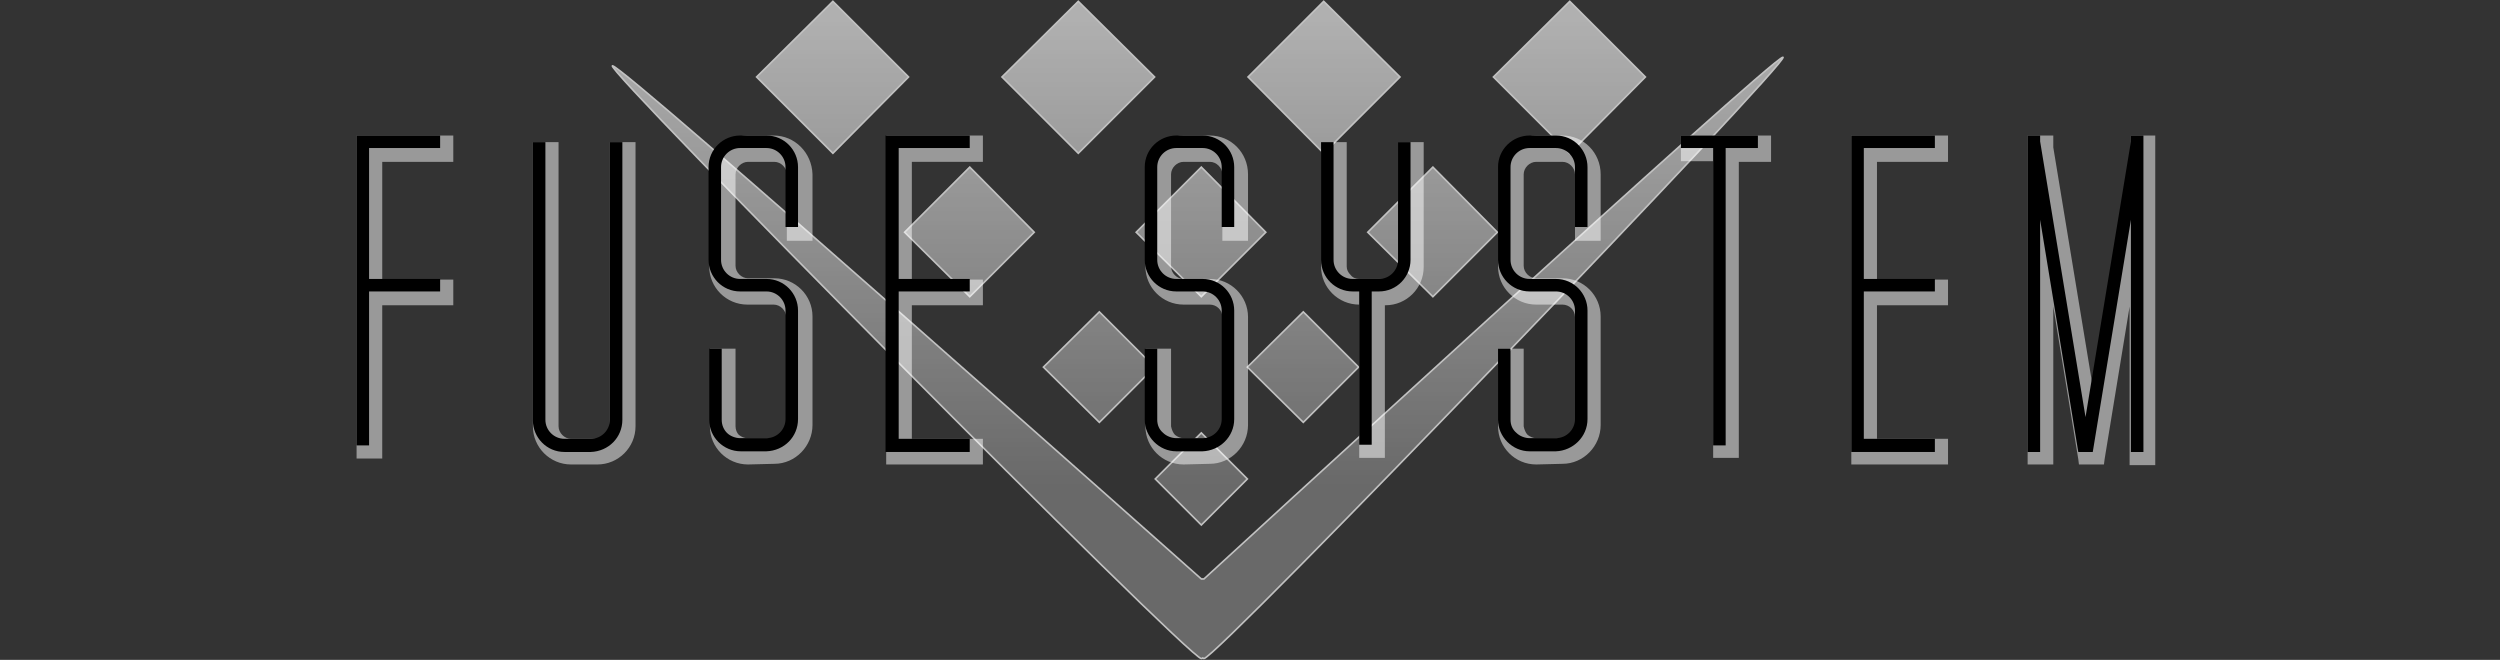 <?xml version="1.0" encoding="utf-8"?>
<!-- Generator: Adobe Illustrator 24.1.0, SVG Export Plug-In . SVG Version: 6.00 Build 0)  -->
<svg version="1.1" id="レイヤー_1" xmlns="http://www.w3.org/2000/svg" xmlns:xlink="http://www.w3.org/1999/xlink" x="0px"
	 y="0px" viewBox="0 0 380 100.3" style="enable-background:new 0 0 380 100.3;" xml:space="preserve">
<rect x="0" y="0" width="380" height="100.3" fill="#333333" stroke="none"/>
<style type="text/css">
	.st0{opacity:0.7;}
	.st1{fill:url(#SVGID_1_);stroke:#FFFFFF;stroke-width:0.25;stroke-miterlimit:10;}
	.st2{fill:url(#SVGID_2_);stroke:#FFFFFF;stroke-width:0.25;stroke-miterlimit:10;}
	.st3{fill:url(#SVGID_3_);stroke:#FFFFFF;stroke-width:0.25;stroke-miterlimit:10;}
	.st4{fill:url(#SVGID_4_);stroke:#FFFFFF;stroke-width:0.25;stroke-miterlimit:10;}
	.st5{fill:url(#SVGID_5_);stroke:#FFFFFF;stroke-width:0.25;stroke-miterlimit:10;}
	.st6{fill:url(#SVGID_6_);stroke:#FFFFFF;stroke-width:0.25;stroke-miterlimit:10;}
	.st7{fill:url(#SVGID_7_);stroke:#FFFFFF;stroke-width:0.25;stroke-miterlimit:10;}
	.st8{fill:url(#SVGID_8_);stroke:#FFFFFF;stroke-width:0.25;stroke-miterlimit:10;}
	.st9{fill:url(#SVGID_9_);stroke:#FFFFFF;stroke-width:0.25;stroke-miterlimit:10;}
	.st10{fill:url(#SVGID_10_);stroke:#FFFFFF;stroke-width:0.25;stroke-miterlimit:10;}
	.st11{fill:url(#SVGID_11_);stroke:#FFFFFF;stroke-width:0.25;stroke-miterlimit:10;}
	.st12{opacity:0.5;}
	.st13{fill:#FFFFFF;}
</style>
<g id="イメージ" class="st0">
	
		<linearGradient id="SVGID_1_" gradientUnits="userSpaceOnUse" x1="182.056" y1="97.63" x2="182.056" y2="25.96" gradientTransform="matrix(1 0 0 -1 0 99.89)">
		<stop  offset="0" style="stop-color:#E6E6E6"/>
		<stop  offset="1" style="stop-color:#808080"/>
	</linearGradient>
	<path class="st1" d="M271,8.7c-1.6,0-88,79.3-88,79.3h-0.4c0,0-87.8-78-89.5-78s87.6,90.1,89.5,90.1c0.1,0,0.1,0,0.2-0.1
		c0.1,0,0.1,0.1,0.2,0.1C184.8,100.2,272.7,8.7,271,8.7z"/>
	
		<linearGradient id="SVGID_2_" gradientUnits="userSpaceOnUse" x1="167.054" y1="97.63" x2="167.054" y2="25.96" gradientTransform="matrix(1 0 0 -1 -1.279001e-03 99.898)">
		<stop  offset="0" style="stop-color:#E6E6E6"/>
		<stop  offset="1" style="stop-color:#808080"/>
	</linearGradient>
	<polygon class="st2" points="167.1,47.4 175.5,55.8 167.1,64.2 158.6,55.8 	"/>
	
		<linearGradient id="SVGID_3_" gradientUnits="userSpaceOnUse" x1="198.068" y1="97.63" x2="198.068" y2="25.96" gradientTransform="matrix(1 0 0 -1 2.408108e-03 99.885)">
		<stop  offset="0" style="stop-color:#E6E6E6"/>
		<stop  offset="1" style="stop-color:#808080"/>
	</linearGradient>
	<polygon class="st3" points="198.1,47.4 206.5,55.8 198.1,64.2 189.6,55.8 	"/>
	
		<linearGradient id="SVGID_4_" gradientUnits="userSpaceOnUse" x1="182.568" y1="97.63" x2="182.568" y2="25.96" gradientTransform="matrix(1 0 0 -1 -2.928410e-03 99.883)">
		<stop  offset="0" style="stop-color:#E6E6E6"/>
		<stop  offset="1" style="stop-color:#808080"/>
	</linearGradient>
	<polygon class="st4" points="182.6,65.8 189.6,72.8 182.6,79.8 175.6,72.8 	"/>
	
		<linearGradient id="SVGID_5_" gradientUnits="userSpaceOnUse" x1="147.354" y1="97.63" x2="147.354" y2="25.96" gradientTransform="matrix(1 0 0 -1 -1.454079e-03 99.888)">
		<stop  offset="0" style="stop-color:#E6E6E6"/>
		<stop  offset="1" style="stop-color:#808080"/>
	</linearGradient>
	<polygon class="st5" points="147.4,25.4 157.2,35.3 147.4,45.1 137.5,35.3 	"/>
	
		<linearGradient id="SVGID_6_" gradientUnits="userSpaceOnUse" x1="182.561" y1="97.63" x2="182.561" y2="25.96" gradientTransform="matrix(1 0 0 -1 -1.064181e-03 99.888)">
		<stop  offset="0" style="stop-color:#E6E6E6"/>
		<stop  offset="1" style="stop-color:#808080"/>
	</linearGradient>
	<polygon class="st6" points="182.6,25.4 192.4,35.3 182.6,45.1 172.7,35.3 	"/>
	
		<linearGradient id="SVGID_7_" gradientUnits="userSpaceOnUse" x1="217.775" y1="97.63" x2="217.775" y2="25.96" gradientTransform="matrix(1 0 0 -1 2.240901e-03 99.886)">
		<stop  offset="0" style="stop-color:#E6E6E6"/>
		<stop  offset="1" style="stop-color:#808080"/>
	</linearGradient>
	<polygon class="st7" points="217.8,25.4 227.6,35.3 217.8,45.1 207.9,35.3 	"/>
	
		<linearGradient id="SVGID_8_" gradientUnits="userSpaceOnUse" x1="126.579" y1="97.63" x2="126.579" y2="25.96" gradientTransform="matrix(1 0 0 -1 -5.043843e-03 99.892)">
		<stop  offset="0" style="stop-color:#E6E6E6"/>
		<stop  offset="1" style="stop-color:#808080"/>
	</linearGradient>
	<polygon class="st8" points="126.6,0.2 138.1,11.7 126.6,23.3 115,11.7 	"/>
	
		<linearGradient id="SVGID_9_" gradientUnits="userSpaceOnUse" x1="163.9" y1="97.63" x2="163.9" y2="25.96" gradientTransform="matrix(1 0 0 -1 1.563404e-04 99.888)">
		<stop  offset="0" style="stop-color:#E6E6E6"/>
		<stop  offset="1" style="stop-color:#808080"/>
	</linearGradient>
	<polygon class="st9" points="163.9,0.2 175.5,11.7 163.9,23.3 152.3,11.7 	"/>
	
		<linearGradient id="SVGID_10_" gradientUnits="userSpaceOnUse" x1="201.236" y1="97.63" x2="201.236" y2="25.96" gradientTransform="matrix(1 0 0 -1 1.217781e-03 99.894)">
		<stop  offset="0" style="stop-color:#E6E6E6"/>
		<stop  offset="1" style="stop-color:#808080"/>
	</linearGradient>
	<polygon class="st10" points="201.2,0.2 212.8,11.7 201.2,23.3 189.7,11.7 	"/>
	
		<linearGradient id="SVGID_11_" gradientUnits="userSpaceOnUse" x1="238.557" y1="97.63" x2="238.557" y2="25.96" gradientTransform="matrix(1 0 0 -1 -6.519165e-04 99.883)">
		<stop  offset="0" style="stop-color:#E6E6E6"/>
		<stop  offset="1" style="stop-color:#808080"/>
	</linearGradient>
	<polygon class="st11" points="238.6,0.2 250.1,11.7 238.6,23.3 227,11.7 	"/>
</g>
<g class="st12">
	<g>
		<polygon class="st13" points="54.7,69.2 54.7,21.1 68.4,21.1 68.4,24 57.6,24 57.6,42.9 68.4,42.9 68.4,45.9 57.6,45.9 57.6,69.2 
					"/>
		<path class="st13" d="M67.9,21.6v1.9H57.1v19.9h10.8v1.9H57.1v23.3h-1.9V21.6H67.9 M68.9,20.6h-1H55.2h-1v1v47.1v1h1h1.9h1v-1
			V46.4h9.8h1v-1v-1.9v-1h-1h-9.8V24.6h9.8h1v-1v-1.9V20.6L68.9,20.6z"/>
	</g>
	<g>
		<path class="st13" d="M86.8,70.2c-2.9,0-5.3-2.4-5.3-5.3V22.1h2.9v42.7c0,1.3,1.1,2.4,2.4,2.4h4c1.3,0,2.4-1.1,2.4-2.4V22.1h2.9
			v42.7c0,2.9-2.4,5.3-5.3,5.3H86.8l0-0.5L86.8,70.2z"/>
		<path class="st13" d="M95.6,22.6v42.2c0,2.7-2.1,4.8-4.8,4.8h-4c0,0,0,0,0,0c-2.7,0-4.8-2.2-4.8-4.8c0,0,0,0,0,0V22.6h1.9v42.2
			c0,1.6,1.3,2.9,2.9,2.9h4c1.6,0,2.9-1.3,2.9-2.9c0,0,0,0,0,0V22.6H95.6 M96.6,21.6h-1h-1.9h-1v1v42.2c0,0.5-0.2,1-0.6,1.3
			c-0.4,0.4-0.8,0.6-1.3,0.6h-4c-1,0-1.9-0.9-1.9-1.9V22.6v-1h-1H82h-1v1v42.2c0,3.2,2.6,5.8,5.8,5.8l4,0c3.2,0,5.8-2.6,5.8-5.8
			V22.6V21.6L96.6,21.6z"/>
	</g>
	<g>
		<path class="st13" d="M113.6,70.1c-2.9,0-5.3-2.4-5.3-5.3V53.5h2.9v11.3c0,0.6,0.3,1.2,0.7,1.6c0.4,0.4,1,0.7,1.7,0.7h4
			c1.3,0,2.4-1.1,2.4-2.4V48.2c0-1.3-1.1-2.4-2.4-2.4h-4c-2.9,0-5.3-2.4-5.3-5.3V26.4c0-2.9,2.4-5.3,5.3-5.3h4
			c2.9,0,5.3,2.4,5.3,5.3v9.6H120v-9.6c0-1.3-1.1-2.4-2.4-2.4h-4c-1.3,0-2.4,1.1-2.4,2.4v14.1c0,1.3,1.1,2.4,2.4,2.4h4
			c2.9,0,5.3,2.4,5.3,5.3v16.5c0,2.9-2.4,5.3-5.3,5.4L113.6,70.1L113.6,70.1z"/>
		<path class="st13" d="M117.6,21.6c2.7,0,4.8,2.2,4.8,4.8v9.1h-1.9v-9.1c0-1.6-1.3-2.9-2.9-2.9h-4c-1.6,0-2.9,1.3-2.9,2.9v14.1
			c0,1.6,1.3,2.9,2.9,2.9h4c2.7,0,4.8,2.2,4.8,4.8v16.5c0,2.7-2.1,4.8-4.8,4.9l-4,0h0c-2.6,0-4.8-2.1-4.8-4.8V54h1.9v10.8
			c0,0.8,0.3,1.5,0.9,2c0.5,0.5,1.3,0.8,2,0.8h4c1.6,0,2.9-1.3,2.9-2.9V48.2c0-1.6-1.3-2.9-2.9-2.9h-4c-2.7,0-4.8-2.2-4.8-4.8V26.5
			c0-2.7,2.2-4.8,4.8-4.8H117.6 M117.6,20.6L117.6,20.6L117.6,20.6h-4c-3.2,0-5.8,2.6-5.8,5.8v14.1c0,3.2,2.6,5.8,5.8,5.8h4
			c1,0,1.9,0.9,1.9,1.9l0,16.5c0,1.1-0.9,1.9-1.9,1.9l-4,0c-0.5,0-0.9-0.2-1.3-0.5c-0.3-0.3-0.5-0.8-0.5-1.3l0-10.8v-1h-1h-1.9h-1v1
			v10.8c0,3.2,2.6,5.8,5.8,5.8l4-0.1c3.2,0,5.8-2.7,5.8-5.9l0-16.5c0-3.2-2.6-5.8-5.8-5.8h-4c-1,0-1.9-0.9-1.9-1.9V26.5
			c0-1,0.9-1.9,1.9-1.9h4c1,0,1.9,0.9,1.9,1.9v9.1v1h1h1.9h1v-1v-9.1C123.4,23.2,120.8,20.6,117.6,20.6L117.6,20.6z"/>
	</g>
	<g>
		<path class="st13" d="M179.8,70.1c-2.9,0-5.3-2.4-5.3-5.3V53.5h3v11.3c0,0.6,0.3,1.2,0.7,1.6c0.4,0.4,1,0.7,1.7,0.7h4
			c1.3,0,2.4-1.1,2.4-2.4V48.2c0-1.3-1.1-2.4-2.4-2.4h-4c-2.9,0-5.3-2.4-5.3-5.3V26.4c0-2.9,2.4-5.3,5.3-5.3h4
			c2.9,0,5.3,2.4,5.3,5.3v9.6h-2.9v-9.6c0-1.3-1.1-2.4-2.4-2.4h-4c-1.3,0-2.4,1.1-2.4,2.4v14.1c0,1.3,1.1,2.4,2.4,2.4h4
			c2.9,0,5.3,2.4,5.3,5.3v16.5c0,2.9-2.4,5.3-5.3,5.4L179.8,70.1L179.8,70.1z"/>
		<path class="st13" d="M183.9,21.6c2.7,0,4.8,2.2,4.8,4.8v9.1h-1.9v-9.1c0-1.6-1.3-2.9-2.9-2.9h-4c-1.6,0-2.9,1.3-2.9,2.9v14.1
			c0,1.6,1.3,2.9,2.9,2.9h4c2.7,0,4.8,2.2,4.8,4.8v16.5c0,2.7-2.2,4.8-4.8,4.9l-4,0h0c-2.6,0-4.8-2.2-4.8-4.8V54h1.9v10.8
			c0,0.8,0.3,1.5,0.9,2c0.5,0.5,1.3,0.8,2,0.8h4c1.6,0,2.9-1.3,2.9-2.9V48.2c0-1.6-1.3-2.9-2.9-2.9c0,0,0,0,0,0h-4
			c-2.7,0-4.8-2.2-4.8-4.8V26.5c0-2.7,2.2-4.8,4.8-4.8H183.9 M183.9,20.6L183.9,20.6L183.9,20.6h-4c-3.2,0-5.8,2.6-5.8,5.8v14.1
			c0,3.2,2.6,5.8,5.8,5.8h4c1,0,1.9,0.8,1.9,1.9v16.5c0,1.1-0.9,1.9-1.9,1.9l-4,0c-0.5,0-0.9-0.2-1.3-0.5c-0.3-0.3-0.5-0.8-0.6-1.3
			l0-10.8v-1h-1h-1.9h-1v1v10.8c0,3.2,2.6,5.8,5.8,5.8l0,0l0,0l4-0.1c3.2,0,5.8-2.7,5.8-5.9V48.2c0-3.2-2.6-5.8-5.8-5.8h-4
			c-1,0-1.9-0.9-1.9-1.9V26.5c0-1,0.9-1.9,1.9-1.9h4c1,0,1.9,0.9,1.9,1.9v9.1v1h1h1.9h1v-1v-9.1C189.7,23.2,187.1,20.6,183.9,20.6
			L183.9,20.6z"/>
	</g>
	<g>
		<path class="st13" d="M233.5,70.1c-2.9,0-5.3-2.4-5.3-5.3V53.5h2.9v11.3c0,0.6,0.3,1.2,0.7,1.6c0.4,0.4,1,0.7,1.7,0.7h4
			c1.3,0,2.4-1.1,2.4-2.4V48.2c0-1.3-1.1-2.4-2.4-2.4h-4c-2.9,0-5.3-2.4-5.3-5.3V26.4c0-2.9,2.4-5.3,5.3-5.3h4
			c2.9,0,5.3,2.4,5.3,5.3v9.6h-2.9v-9.6c0-1.3-1.1-2.4-2.4-2.4h-4c-1.3,0-2.4,1.1-2.4,2.4v14.1c0,1.3,1.1,2.4,2.4,2.4h4
			c2.9,0,5.3,2.4,5.3,5.3v16.5c0,2.9-2.4,5.3-5.3,5.4L233.5,70.1L233.5,70.1z"/>
		<path class="st13" d="M237.5,21.6c2.7,0,4.8,2.2,4.8,4.8v9.1h-1.9v-9.1c0-1.6-1.3-2.9-2.9-2.9h-4c-1.6,0-2.9,1.3-2.9,2.9v14.1
			c0,1.6,1.3,2.9,2.9,2.9h4c2.7,0,4.8,2.2,4.8,4.8v16.5c0,2.7-2.2,4.8-4.8,4.9l-4,0h0c-2.6,0-4.8-2.2-4.8-4.8V54h1.9v10.8
			c0,0.8,0.3,1.5,0.9,2c0.5,0.5,1.3,0.8,2,0.8h4c1.6,0,2.9-1.3,2.9-2.9V48.2c0-1.6-1.3-2.9-2.9-2.9c0,0,0,0,0,0h-4
			c-2.7,0-4.8-2.2-4.8-4.8V26.5c0-2.7,2.2-4.8,4.8-4.8H237.5 M237.5,20.6L237.5,20.6L237.5,20.6h-4c-3.2,0-5.8,2.6-5.8,5.8v14.1
			c0,3.2,2.6,5.8,5.8,5.8h4c1,0,1.9,0.8,1.9,1.9l0,16.5c0,1.1-0.9,1.9-1.9,1.9l-4,0c-0.5,0-0.9-0.2-1.3-0.5
			c-0.3-0.3-0.5-0.8-0.6-1.3l0-10.8v-1h-1h-1.9h-1v1v10.8c0,3.2,2.6,5.8,5.8,5.8l4-0.1c3.2,0,5.8-2.7,5.8-5.9l0-16.5
			c0-3.2-2.6-5.8-5.8-5.8h-4c-1,0-1.9-0.9-1.9-1.9V26.5c0-1,0.9-1.9,1.9-1.9h4c1,0,1.9,0.9,1.9,1.9v9.1v1h1h1.9h1v-1v-9.1
			C243.3,23.2,240.7,20.6,237.5,20.6L237.5,20.6z"/>
	</g>
	<g>
		<polygon class="st13" points="135.1,70.2 135.1,21.1 148.9,21.1 148.9,24 138.1,24 138.1,42.9 148.9,42.9 148.9,45.9 138.1,45.9 
			138.1,67.2 148.9,67.2 148.9,70.2 		"/>
		<path class="st13" d="M148.4,21.6v1.9h-10.8v19.9h10.8v1.9h-10.8v22.4h10.8v1.9h-12.7v-48H148.4 M149.4,20.6h-1h-12.7h-1v1v48v1h1
			h12.7h1v-1v-1.9v-1h-1h-9.8V46.4h9.8h1v-1v-1.9v-1h-1h-9.8V24.6h9.8h1v-1v-1.9V20.6L149.4,20.6z"/>
	</g>
	<g>
		<polygon class="st13" points="281.8,70.2 281.8,21.1 295.6,21.1 295.6,24 284.8,24 284.8,42.9 295.6,42.9 295.6,45.9 284.8,45.9 
			284.8,67.2 295.6,67.2 295.6,70.2 		"/>
		<path class="st13" d="M295.1,21.6v1.9h-10.8v19.9h10.8v1.9h-10.8v22.4h10.8v1.9h-12.7v-48H295.1 M296.1,20.6h-1h-12.7h-1v1v48v1h1
			h12.7h1v-1v-1.9v-1h-1h-9.8V46.4h9.8h1v-1v-1.9v-1h-1h-9.8V24.6h9.8h1v-1v-1.9V20.6L296.1,20.6z"/>
	</g>
	<g>
		<path class="st13" d="M207.1,69.2V45.9h-0.5c-2.9,0-5.3-2.4-5.3-5.3V22.1h2.9v18.4c0,1.3,1.1,2.4,2.4,2.4h4c1.3,0,2.4-1.1,2.4-2.4
			V22.1h2.9v18.4c0,2.9-2.4,5.3-5.3,5.3H210v23.3H207.1z"/>
		<path class="st13" d="M215.4,22.6v17.9c0,2.7-2.2,4.8-4.8,4.8h-1.1v23.3h-1.9V45.4h-1c-2.7,0-4.8-2.2-4.8-4.8V22.6h1.9v17.9
			c0,0,0,0,0,0c0,1.6,1.3,2.9,2.9,2.9h4c1.6,0,2.9-1.3,2.9-2.9V22.6H215.4 M216.4,21.6h-1h-1.9h-1v1v17.9c0,1-0.8,1.9-1.9,1.9l-4,0
			c-0.5,0-1-0.2-1.3-0.6c-0.4-0.4-0.6-0.8-0.6-1.3l0-17.9v-1h-1h-1.9h-1v1v17.9c0,3.2,2.6,5.8,5.8,5.8h0v22.3v1h1h1.9h1v-1V46.4h0.1
			c3.2,0,5.8-2.6,5.8-5.8V22.6V21.6L216.4,21.6z"/>
	</g>
	<g>
		<polygon class="st13" points="260.9,69.2 260.9,24 256,24 256,21.1 268.7,21.1 268.7,24 263.8,24 263.8,69.2 		"/>
		<path class="st13" d="M268.2,21.6v1.9h-4.9v45.1h-1.9V23.6h-4.9v-1.9H268.2 M269.2,20.6h-1h-11.7h-1v1v1.9v1h1h3.9v44.1v1h1h1.9h1
			v-1V24.6h3.9h1v-1v-1.9V20.6L269.2,20.6z"/>
	</g>
	<g>
		<polygon class="st13" points="324.4,70.2 324.4,40.5 319.5,70.2 316.5,70.2 311.6,40.5 311.6,70.2 308.7,70.2 308.7,21.1 
			311.6,21.1 311.6,22.5 318,61.3 324.4,22.4 324.4,21.1 327.3,21.1 327.3,70.2 		"/>
		<path class="st13" d="M326.8,21.6v48h-1.9V34.4l-5.8,35.3h-0.2h-1.8h-0.2l-5.8-35.3v35.3h-1.9v-48h1.9v0.9l6.9,41.8l6.9-41.8v-0.9
			H326.8 M327.8,20.6h-1h-1.9h-1v1v0.8L318,58.2l-5.9-35.8v-0.8v-1h-1h-1.9h-1v1v48v1h1h1.9h1v-1v-23l3.8,23.2l0.1,0.8h0.8h0.2h1.8
			h0.2h0.8l0.1-0.8l3.8-23.2v23.1v1h1h1.9h1v-1v-48V20.6L327.8,20.6z"/>
	</g>
</g>
<g>
	<g>
		<polygon points="66.9,22.5 66.9,20.6 54.2,20.6 54.2,67.7 56.1,67.7 56.1,44.3 66.9,44.3 66.9,42.4 56.1,42.4 56.1,22.5 		"/>
	</g>
	<g>
		<path d="M89.8,68.7h-4c-2.7,0-4.8-2.2-4.8-4.8c0,0,0,0,0,0V21.6h1.9v42.2c0,1.6,1.3,2.9,2.9,2.9h4c1.6,0,2.9-1.3,2.9-2.9
			c0,0,0,0,0,0V21.6h1.9v42.2C94.6,66.5,92.5,68.6,89.8,68.7z"/>
	</g>
	<g>
		<path d="M112.6,68.6c-2.6,0-4.8-2.1-4.8-4.8V53h1.9v10.8c0,0.8,0.3,1.5,0.8,2c0.5,0.5,1.3,0.8,2,0.8h4c1.6,0,2.9-1.3,2.9-2.9V47.2
			c0-1.6-1.3-2.9-2.9-2.9h-4c-2.7,0-4.8-2.2-4.8-4.8V25.4c0-2.7,2.2-4.8,4.8-4.8h4c2.7,0,4.8,2.2,4.8,4.8v9.1h-1.9v-9.1
			c0-1.6-1.3-2.9-2.9-2.9h-4c-1.6,0-2.9,1.3-2.9,2.9l0,0v14.1c0,1.6,1.3,2.9,2.9,2.9l0,0h4c2.7,0,4.8,2.2,4.8,4.8v16.5
			c0,2.7-2.1,4.8-4.8,4.9L112.6,68.6L112.6,68.6z"/>
	</g>
	<g>
		<path d="M178.8,68.6c-2.6,0-4.8-2.2-4.8-4.8V53h1.9v10.8c0,0.8,0.3,1.5,0.9,2c0.5,0.5,1.3,0.8,2,0.8h4c1.6,0,2.9-1.3,2.9-2.9V47.2
			c0-1.6-1.3-2.9-2.9-2.9h-4c-2.7,0-4.8-2.2-4.8-4.8V25.4c0-2.7,2.2-4.8,4.8-4.8l0,0h4c2.7,0,4.8,2.2,4.8,4.8v9.1h-1.9v-9.1
			c0-1.6-1.3-2.9-2.9-2.9h-4c-1.6,0-2.9,1.3-2.9,2.9v14.1c0,1.6,1.3,2.9,2.9,2.9h4c2.7,0,4.8,2.2,4.8,4.8v16.5
			c0,2.7-2.2,4.8-4.8,4.9L178.8,68.6L178.8,68.6z"/>
	</g>
	<g>
		<path d="M232.5,68.6c-2.6,0-4.8-2.2-4.8-4.8V53h1.9v10.8c0,0.8,0.3,1.5,0.9,2c0.5,0.5,1.3,0.8,2,0.8h4c1.6,0,2.9-1.3,2.9-2.9V47.2
			c0-1.6-1.3-2.9-2.9-2.9h-4c-2.7,0-4.8-2.2-4.8-4.8V25.4c0-2.7,2.2-4.8,4.8-4.8h4c2.7,0,4.8,2.2,4.8,4.8v9.1h-1.9v-9.1
			c0-1.6-1.3-2.9-2.9-2.9h-4c-1.6,0-2.9,1.3-2.9,2.9v14.1c0,1.6,1.3,2.9,2.9,2.9h4c2.7,0,4.8,2.2,4.8,4.8v16.5
			c0,2.7-2.2,4.8-4.8,4.9L232.5,68.6L232.5,68.6z"/>
	</g>
	<g>
		<polygon points="147.4,22.5 147.4,20.6 134.6,20.6 134.6,68.7 147.4,68.7 147.4,66.7 136.6,66.7 136.6,44.3 147.4,44.3 
			147.4,42.4 136.6,42.4 136.6,22.5 		"/>
	</g>
	<g>
		<polygon points="294.1,22.5 294.1,20.6 281.4,20.6 281.4,68.7 294.1,68.7 294.1,66.7 283.3,66.7 283.3,44.3 294.1,44.3 
			294.1,42.4 283.3,42.4 283.3,22.5 		"/>
	</g>
	<g>
		<path d="M212.5,21.6v17.9c0,1.6-1.3,2.9-2.9,2.9h-4c-1.6,0-2.9-1.3-2.9-2.9c0,0,0,0,0,0V21.6h-1.9v17.9c0,2.7,2.2,4.8,4.8,4.8h1
			v23.3h1.9V44.3h1.1c2.7,0,4.8-2.2,4.8-4.8V21.6H212.5z"/>
	</g>
	<g>
		<polygon points="267.2,20.6 255.5,20.6 255.5,22.5 260.4,22.5 260.4,67.7 262.3,67.7 262.3,22.5 267.2,22.5 		"/>
	</g>
	<g>
		<polygon points="323.9,20.6 323.9,21.5 317,63.4 310.1,21.5 310.1,20.6 308.2,20.6 308.2,68.7 310.1,68.7 310.1,33.4 315.9,68.7 
			316.1,68.7 317.9,68.7 318.1,68.7 323.9,33.4 323.9,68.7 325.8,68.7 325.8,20.6 		"/>
	</g>
</g>
</svg>
